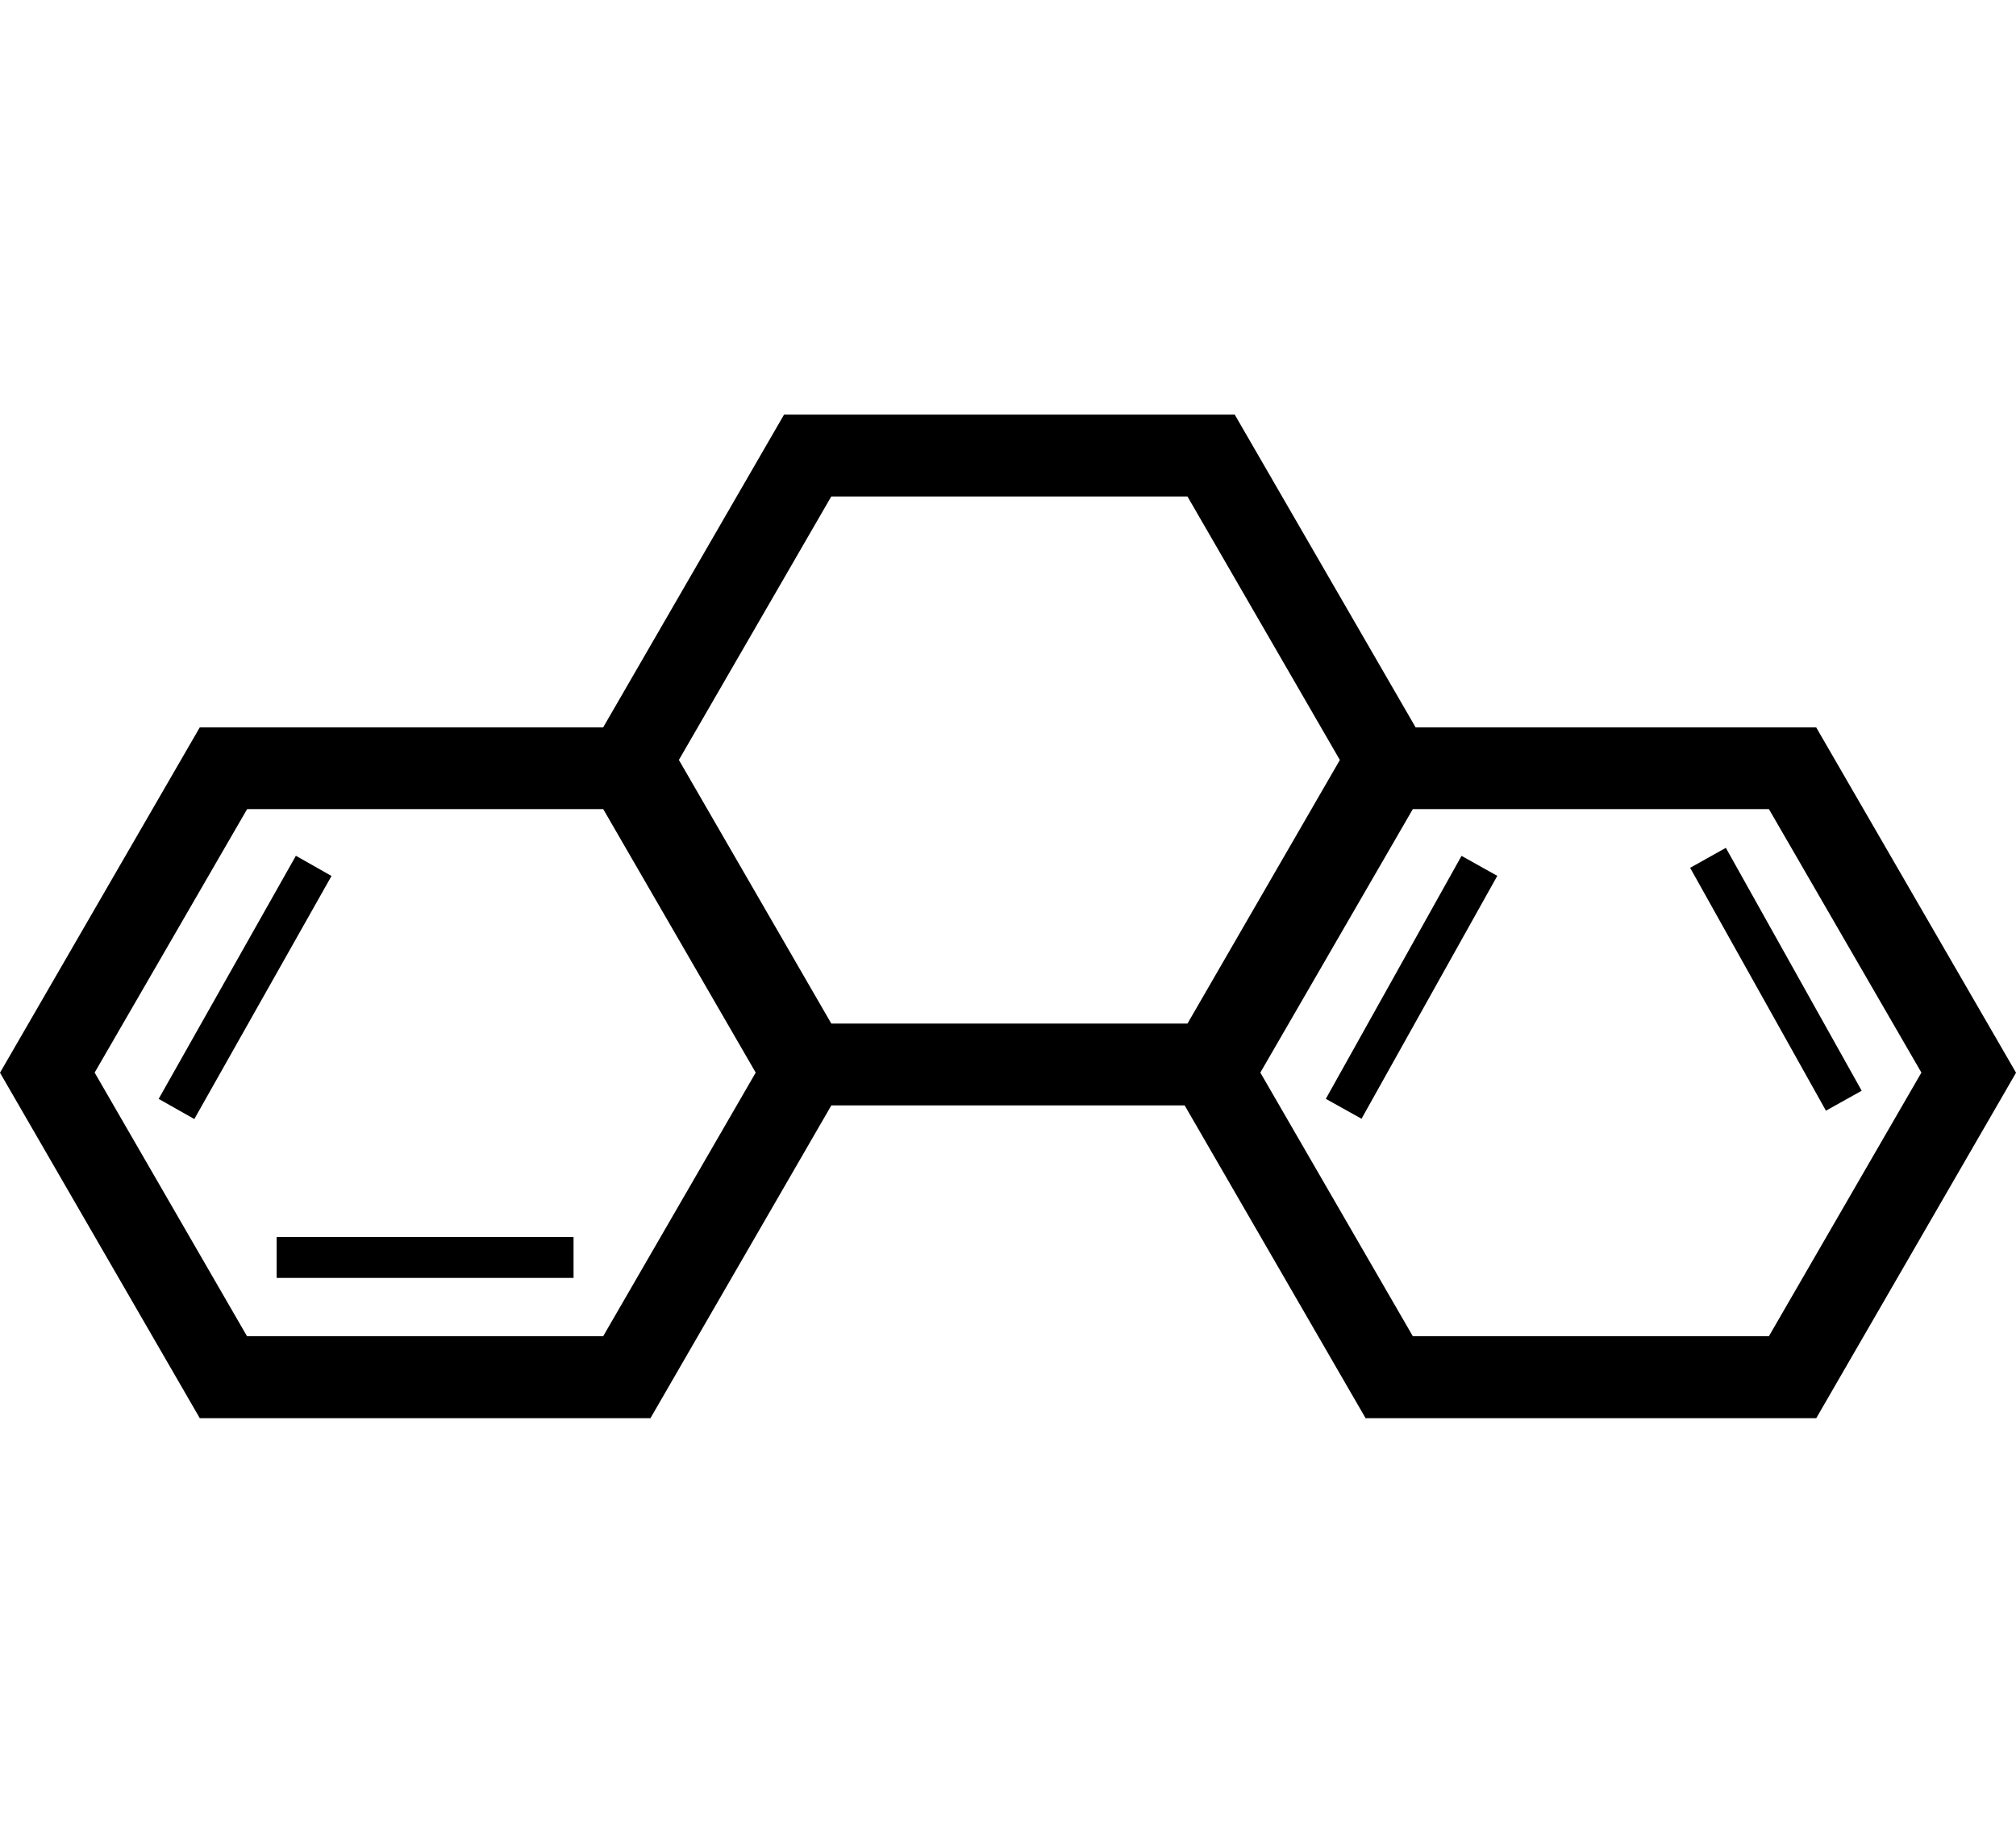 <?xml version="1.0" encoding="utf-8"?>
<!-- Generator: Adobe Illustrator 16.0.4, SVG Export Plug-In . SVG Version: 6.00 Build 0)  -->
<!DOCTYPE svg PUBLIC "-//W3C//DTD SVG 1.1//EN" "http://www.w3.org/Graphics/SVG/1.1/DTD/svg11.dtd">
<svg version="1.1" id="Layer_1" xmlns="http://www.w3.org/2000/svg" xmlns:xlink="http://www.w3.org/1999/xlink" x="0px" y="0px"
	 width="49.227px" height="44.752px" viewBox="0 0 49.227 44.752" enable-background="new 0 0 49.227 44.752" xml:space="preserve">
<path d="M44.348,17.761h-9.781l-4.417-7.637H19.145l-4.417,7.637h-9.85L0,26.193l4.878,8.435h11.005l4.417-7.637h8.627l4.418,7.637
	H44.35l4.878-8.435L44.348,17.761z M14.729,32.626H6.031l-3.72-6.436l3.723-6.433h8.696l3.723,6.433L14.729,32.626z M20.298,24.993
	v-0.002l-3.721-6.435l3.721-6.433h8.698l3.721,6.434l-3.721,6.436H20.298z M43.194,32.626h-8.696l-3.723-6.436l3.723-6.433h8.696
	l3.723,6.433L43.194,32.626z M8.095,21.389l-3.35,5.935l-0.871-0.492l3.351-5.936L8.095,21.389z M6.755,30.204h7.25v1h-7.25V30.204z
	 M45.459,26.633l-0.873,0.487l-3.316-5.93l0.872-0.488L45.459,26.633z M35.688,20.898l0.873,0.488l-3.315,5.931l-0.872-0.486
	L35.688,20.898z"/>
</svg>
